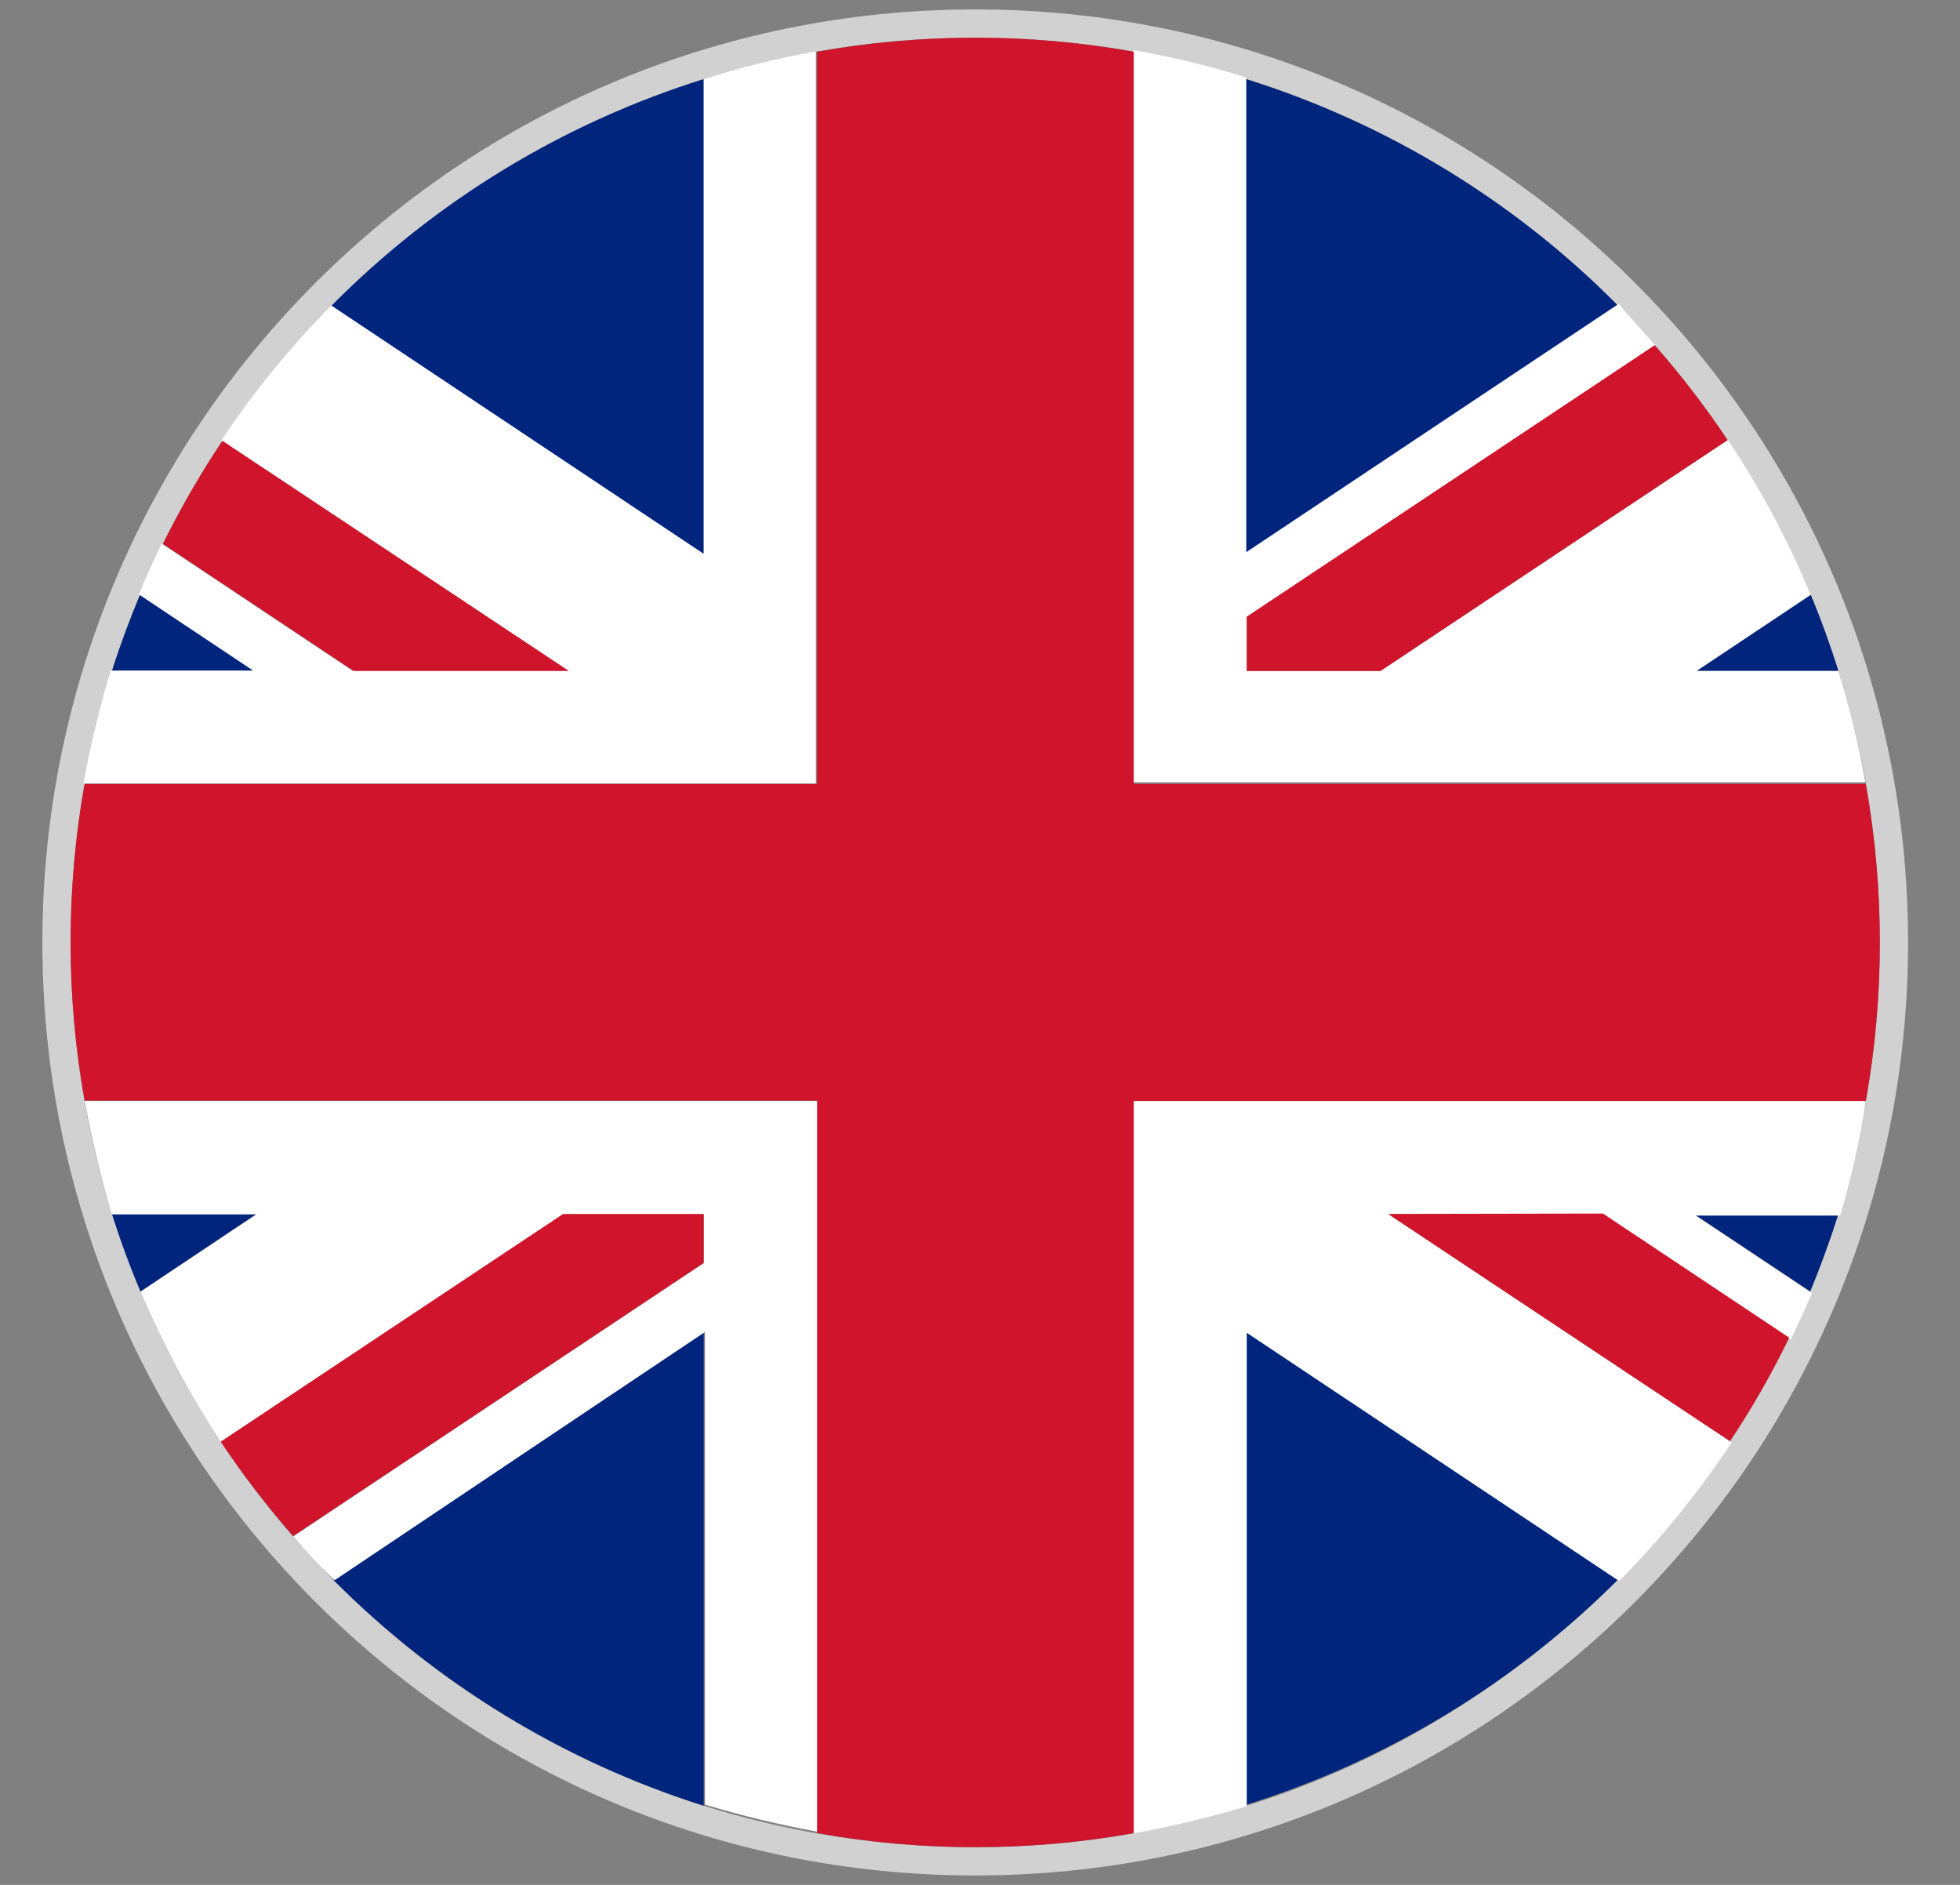 <svg width="26" height="25" viewBox="0 0 26 25" fill="none" xmlns="http://www.w3.org/2000/svg">
<rect x="0" y="0" width="26" height="25" fill="#808080" stroke="none"/>
<path fill-rule="evenodd" clip-rule="evenodd" d="M25.311 12.5C25.311 19.334 19.771 24.875 12.937 24.875C6.102 24.875 0.562 19.334 0.562 12.5C0.562 5.665 6.102 0.125 12.937 0.125C19.771 0.125 25.311 5.665 25.311 12.5ZM12.937 24.5C19.564 24.5 24.936 19.127 24.936 12.5C24.936 5.873 19.564 0.5 12.937 0.5C6.309 0.5 0.937 5.873 0.937 12.5C0.937 19.127 6.309 24.5 12.937 24.5Z" fill="#D1D1D1"/>
<g clip-path="url(#clip0_9818_24152)">
<path d="M1.859 7.889C1.721 8.218 1.595 8.553 1.485 8.899H3.374L1.859 7.889Z" fill="#01247D"/>
<path d="M24.014 17.128C24.151 16.793 24.278 16.447 24.387 16.102H22.472L24.014 17.128Z" fill="#01247D"/>
<path d="M4.422 20.954C5.795 22.334 7.48 23.363 9.335 23.951V17.677L4.422 20.954Z" fill="#01247D"/>
<path d="M9.336 1.049C7.468 1.633 5.772 2.666 4.395 4.057L9.336 7.351V1.049Z" fill="#01247D"/>
<path d="M24.387 8.899C24.278 8.553 24.157 8.218 24.02 7.889L22.505 8.899H24.387Z" fill="#01247D"/>
<path d="M16.538 23.934C18.403 23.35 20.098 22.321 21.478 20.937L16.538 17.644V23.934Z" fill="#01247D"/>
<path d="M1.485 16.102C1.595 16.447 1.721 16.793 1.864 17.128L3.401 16.102H1.485Z" fill="#01247D"/>
<path d="M21.467 4.057C20.091 2.665 18.395 1.633 16.527 1.049V7.345L21.467 4.057Z" fill="#01247D"/>
<path d="M24.75 14.602H15.039V24.319C15.545 24.227 16.045 24.106 16.538 23.957V17.677L21.478 20.97C22.035 20.408 22.535 19.792 22.971 19.131L18.437 16.118H21.286L23.756 17.765C23.855 17.561 23.948 17.358 24.036 17.15L22.494 16.123H24.41C24.558 15.625 24.672 15.117 24.75 14.602Z" fill="white"/>
<path d="M9.335 1.049V7.346L4.395 4.052C3.852 4.6 3.363 5.2 2.935 5.842L7.529 8.894H4.675L2.144 7.209C2.04 7.434 1.936 7.653 1.842 7.884L3.357 8.894H1.469C1.32 9.386 1.199 9.886 1.107 10.393H10.823V0.682C10.319 0.771 9.822 0.893 9.335 1.049Z" fill="white"/>
<path d="M1.123 14.602C1.215 15.111 1.336 15.613 1.485 16.107H3.401L1.864 17.133C2.158 17.828 2.514 18.495 2.929 19.126L7.469 16.107H9.335V16.754L3.89 20.378C4.06 20.581 4.236 20.773 4.439 20.959L9.352 17.666V23.935C9.846 24.084 10.348 24.205 10.856 24.297V14.602H1.123Z" fill="white"/>
<path d="M24.387 8.899H22.505L24.02 7.889C23.723 7.17 23.355 6.482 22.922 5.836L18.316 8.899H16.543V8.18L21.956 4.579C21.802 4.403 21.637 4.228 21.473 4.03L16.532 7.324V1.027C16.041 0.873 15.541 0.752 15.033 0.665V10.376H24.744C24.658 9.876 24.539 9.383 24.387 8.899Z" fill="white"/>
<path d="M24.75 10.398H15.039V0.687C13.65 0.438 12.228 0.438 10.839 0.687V10.398H1.123C0.874 11.786 0.874 13.208 1.123 14.597H10.839V24.313C12.228 24.562 13.65 24.562 15.039 24.313V14.602H24.75C24.999 13.214 24.999 11.792 24.75 10.403V10.398Z" fill="#CF142B"/>
<path d="M18.415 16.101L22.949 19.115C23.242 18.676 23.504 18.217 23.734 17.742L21.264 16.096L18.415 16.101Z" fill="#CF142B"/>
<path d="M16.538 8.899H18.311L22.916 5.836C22.623 5.396 22.3 4.976 21.95 4.579L16.538 8.18V8.899Z" fill="#CF142B"/>
<path d="M9.335 16.102H7.469L2.929 19.121C3.221 19.559 3.542 19.977 3.89 20.372L9.335 16.749V16.102Z" fill="#CF142B"/>
<path d="M7.546 8.899L2.951 5.847C2.659 6.285 2.395 6.742 2.161 7.214L4.691 8.899H7.546Z" fill="#CF142B"/>
</g>
<defs>
<clipPath id="clip0_9818_24152">
<rect width="24" height="24" fill="white" transform="translate(0.937 0.5)"/>
</clipPath>
</defs>
</svg>
